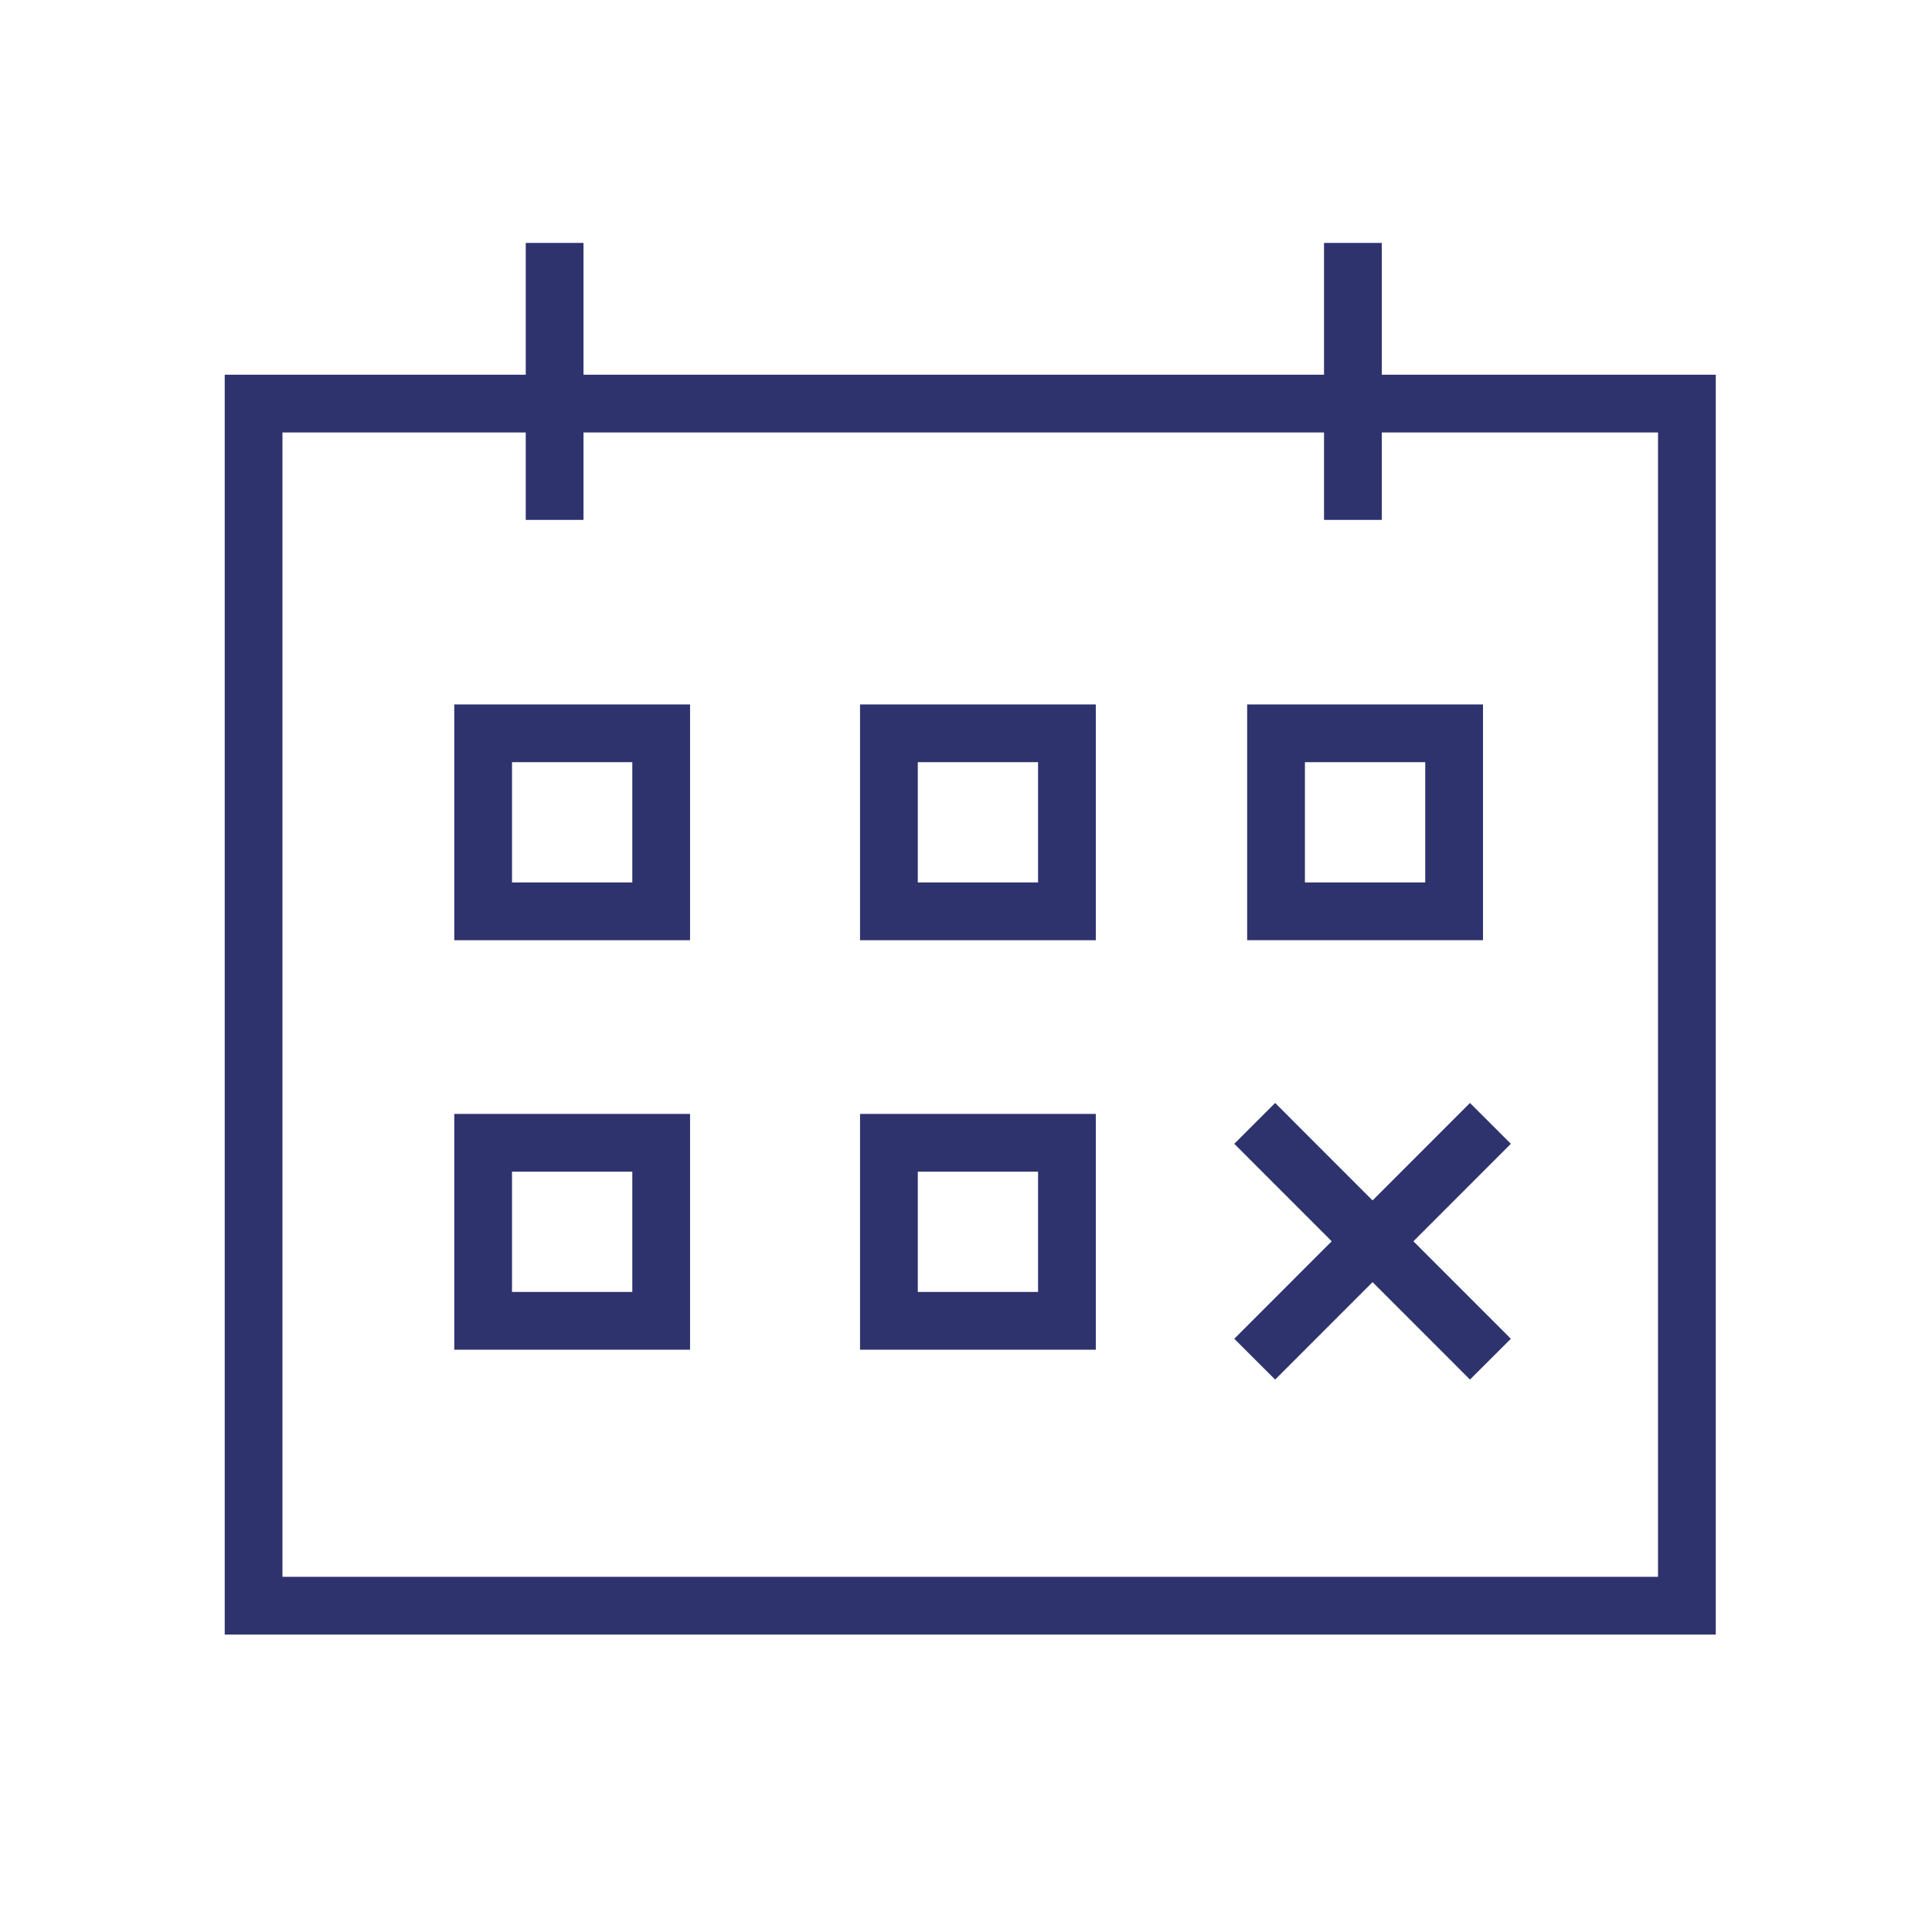 <?xml version="1.0" encoding="UTF-8" standalone="no"?> <svg xmlns="http://www.w3.org/2000/svg" xmlns:xlink="http://www.w3.org/1999/xlink" preserveAspectRatio="xMidYMid meet" viewBox="0 0 640 640" width="640" height="640"> <defs> <path d="M457.73 80.47L438.6 80.47L438.6 124.13L193.29 124.13L193.29 80.47L174.16 80.47L174.16 124.13L74.44 124.13L74.44 541.47L568.37 541.47L568.37 124.13L457.73 124.13L457.73 80.47ZM93.57 522.34L93.57 143.26L174.16 143.26L174.16 172.22L193.29 172.22L193.29 143.26L438.6 143.26L438.6 172.22L457.73 172.22L457.73 143.26L549.24 143.26L549.24 522.34L549.24 522.34L93.57 522.34Z" id="bbB86aUUy"></path> <path d="M454.68 397.66L422.41 365.37L408.87 378.9L441.15 411.19L408.87 443.48L422.41 457L454.68 424.72L486.95 457L500.49 443.48L468.21 411.19L500.49 378.9L486.95 365.37L454.68 397.66Z" id="c5C3QaIHQ"></path> <path d="M228.59 311.46L228.59 233.35L150.48 233.35L150.48 311.46L228.59 311.46ZM209.46 252.48L209.46 292.32L169.61 292.32L169.61 252.48L209.46 252.48Z" id="bg9tyR6zL"></path> <path d="M363 311.46L363 233.35L284.9 233.35L284.9 311.46L363 311.46ZM343.87 252.48L343.87 292.32L304.03 292.32L304.03 252.48L343.87 252.48Z" id="b4Uxu0EgOY"></path> <path d="M228.59 447.11L228.59 369L150.48 369L150.48 447.11L228.59 447.11ZM209.46 388.13L209.46 427.97L169.61 427.97L169.61 388.13L209.46 388.13Z" id="bzgPw5RpR"></path> <path d="M363 447.11L363 369L284.9 369L284.9 447.11L363 447.11ZM343.87 388.13L343.87 427.97L304.03 427.97L304.03 388.13L343.87 388.13Z" id="cX6lqA59o"></path> <path d="M413.14 233.35L413.14 311.45L491.26 311.45L491.26 233.35L413.14 233.35ZM432.27 292.32L432.27 252.48L472.13 252.48L472.13 292.32L432.27 292.32Z" id="bXcD3hFGM"></path> </defs> <g> <g> <g> <use xlink:href="#bbB86aUUy" opacity="1" fill="#2e336e" fill-opacity="1"></use> <g> <use xlink:href="#bbB86aUUy" opacity="1" fill-opacity="0" stroke="#000000" stroke-width="1" stroke-opacity="0"></use> </g> </g> <g> <use xlink:href="#c5C3QaIHQ" opacity="1" fill="#2e336e" fill-opacity="1"></use> <g> <use xlink:href="#c5C3QaIHQ" opacity="1" fill-opacity="0" stroke="#000000" stroke-width="1" stroke-opacity="0"></use> </g> </g> <g> <use xlink:href="#bg9tyR6zL" opacity="1" fill="#2e336e" fill-opacity="1"></use> <g> <use xlink:href="#bg9tyR6zL" opacity="1" fill-opacity="0" stroke="#000000" stroke-width="1" stroke-opacity="0"></use> </g> </g> <g> <use xlink:href="#b4Uxu0EgOY" opacity="1" fill="#2e336e" fill-opacity="1"></use> <g> <use xlink:href="#b4Uxu0EgOY" opacity="1" fill-opacity="0" stroke="#000000" stroke-width="1" stroke-opacity="0"></use> </g> </g> <g> <use xlink:href="#bzgPw5RpR" opacity="1" fill="#2e336e" fill-opacity="1"></use> <g> <use xlink:href="#bzgPw5RpR" opacity="1" fill-opacity="0" stroke="#000000" stroke-width="1" stroke-opacity="0"></use> </g> </g> <g> <use xlink:href="#cX6lqA59o" opacity="1" fill="#2e336e" fill-opacity="1"></use> <g> <use xlink:href="#cX6lqA59o" opacity="1" fill-opacity="0" stroke="#000000" stroke-width="1" stroke-opacity="0"></use> </g> </g> <g> <use xlink:href="#bXcD3hFGM" opacity="1" fill="#2e336e" fill-opacity="1"></use> <g> <use xlink:href="#bXcD3hFGM" opacity="1" fill-opacity="0" stroke="#000000" stroke-width="1" stroke-opacity="0"></use> </g> </g> </g> </g> </svg> 